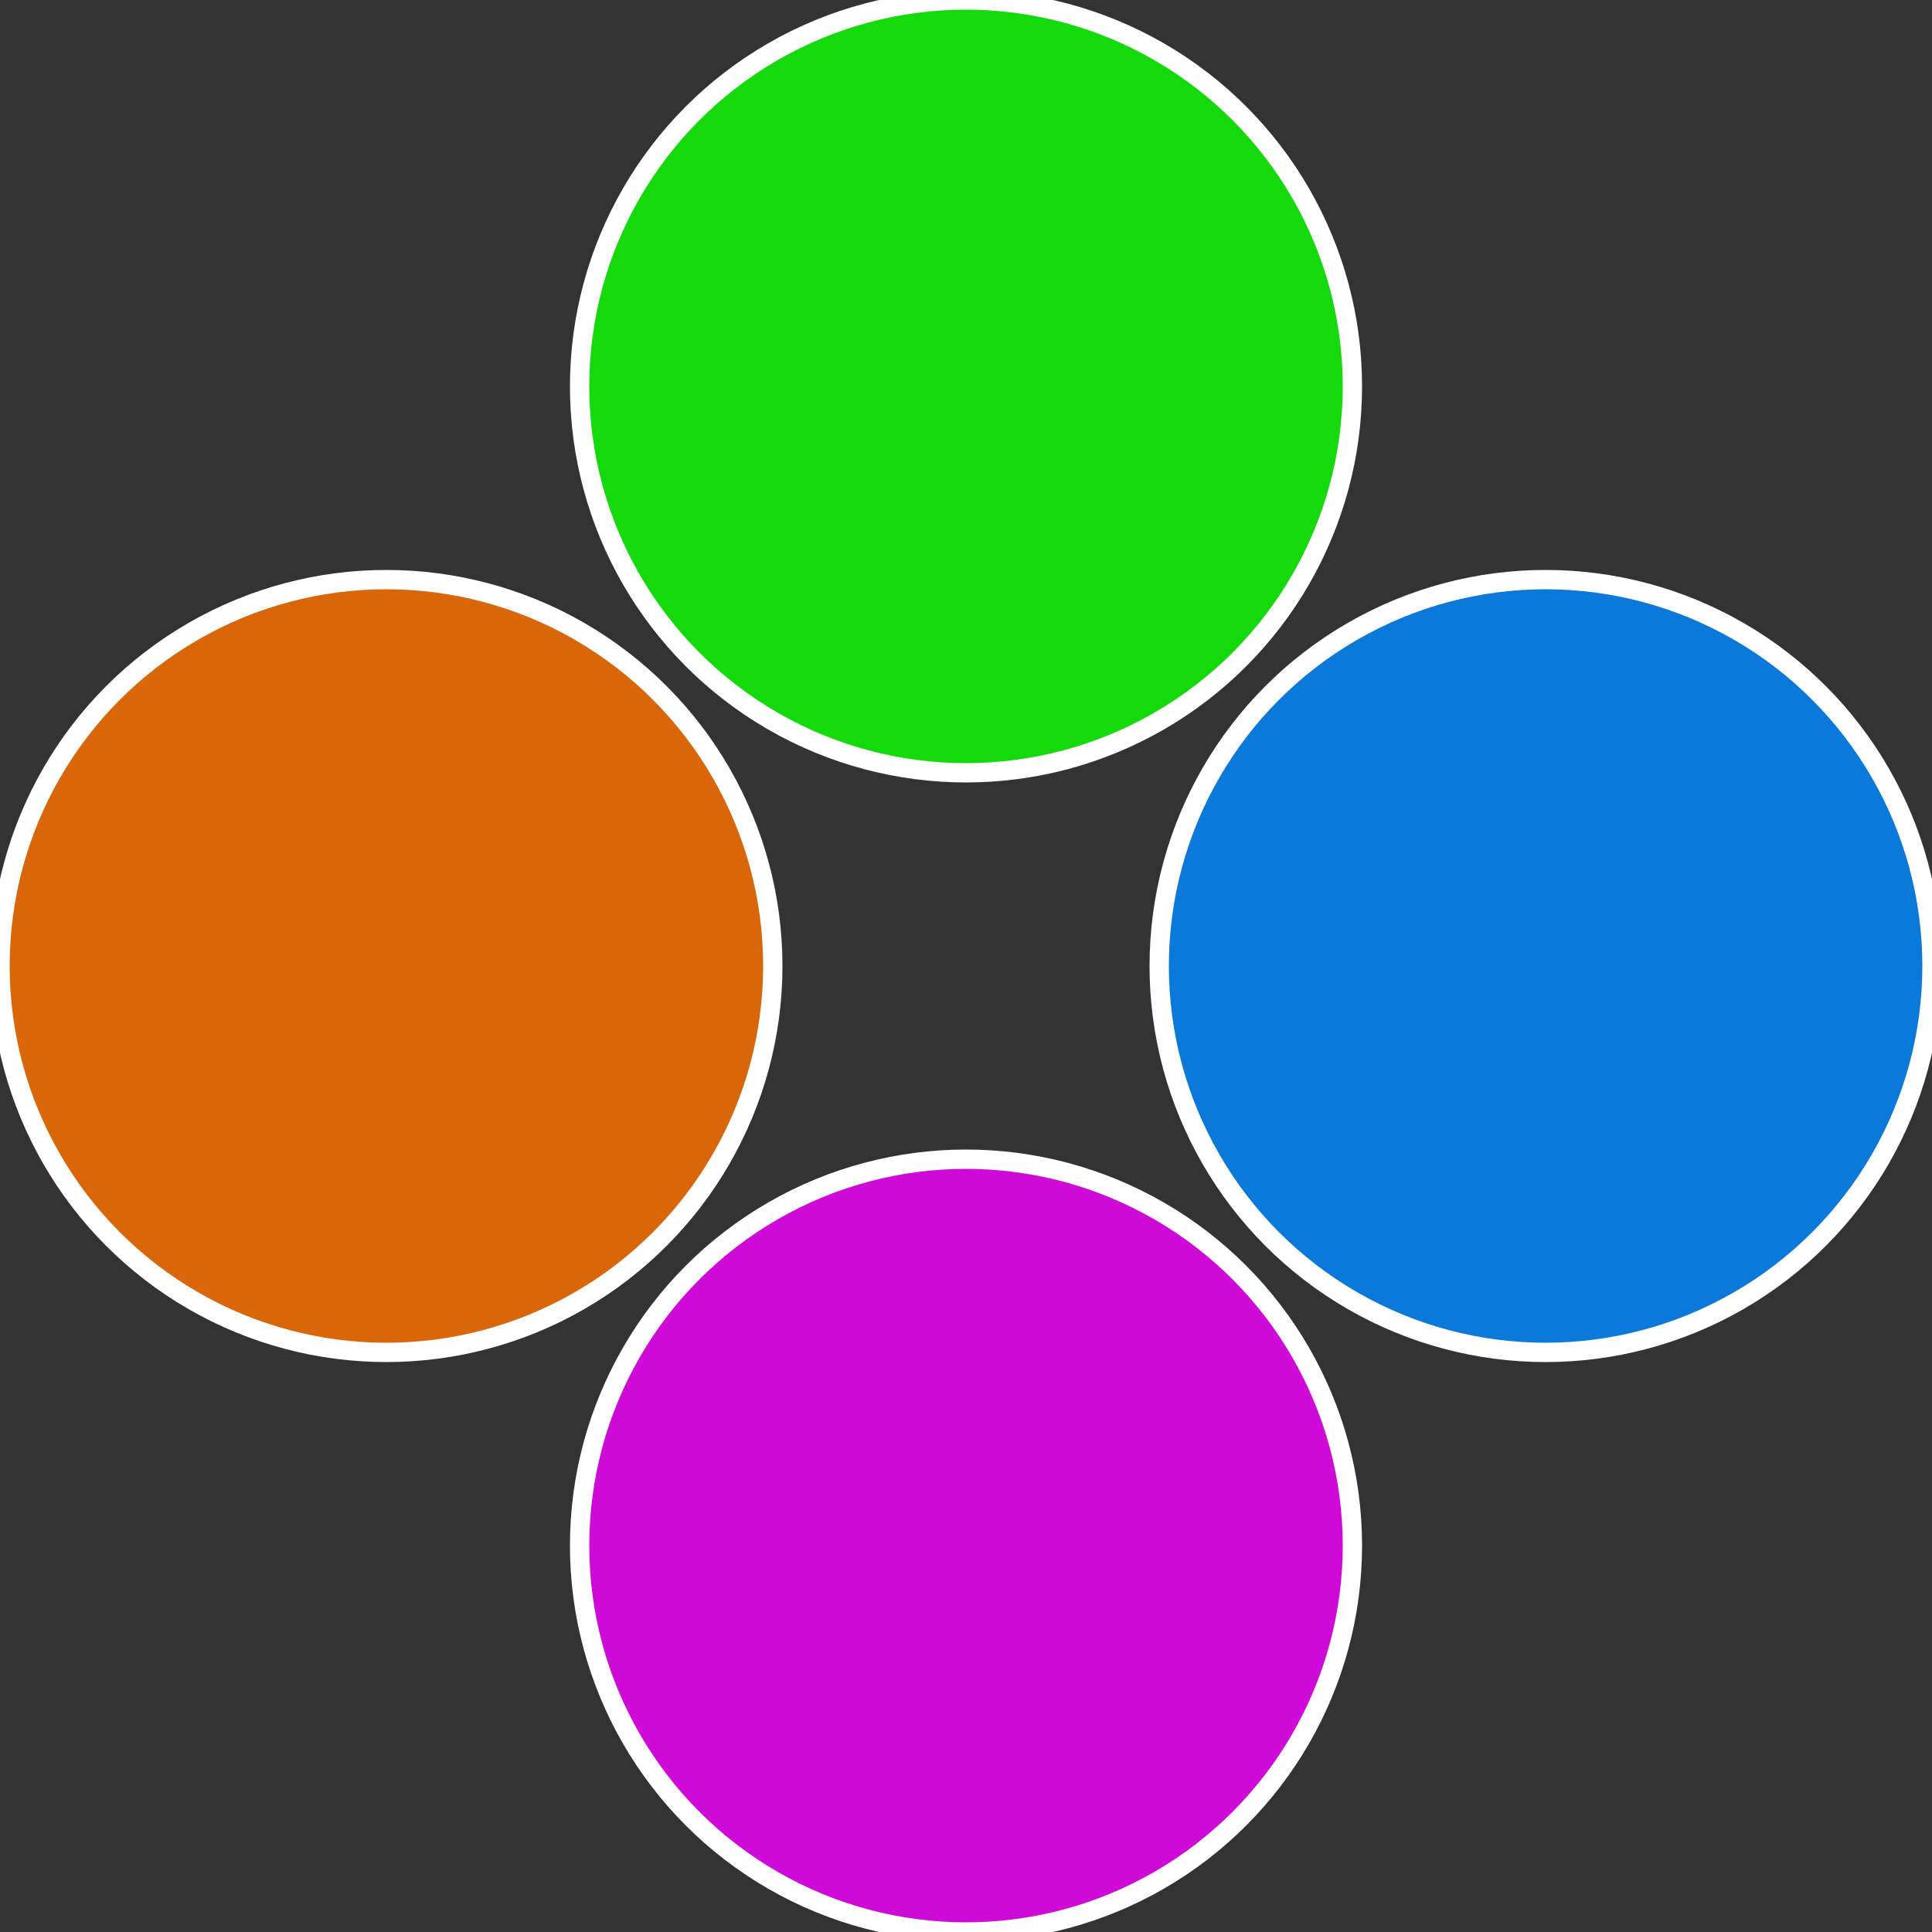 <?xml version="1.0" standalone="no"?>
<svg width="500" height="500" viewBox="-1 -1 2 2" xmlns="http://www.w3.org/2000/svg">
 
                <rect x="-1" y="-1" width="2" height="2" fill="#333333" stroke="none"/>
 
                <circle cx="0.6" cy="0" r="0.4" fill="#0a79d9" stroke="#fff" stroke-width="1%" />
             
                <circle cx="3.6739403974421E-17" cy="0.6" r="0.4" fill="#cf0ad9" stroke="#fff" stroke-width="1%" />
             
                <circle cx="-0.6" cy="7.3478807948841E-17" r="0.4" fill="#d9670a" stroke="#fff" stroke-width="1%" />
             
                <circle cx="-1.1021821192326E-16" cy="-0.6" r="0.4" fill="#14d90a" stroke="#fff" stroke-width="1%" />
            </svg>
